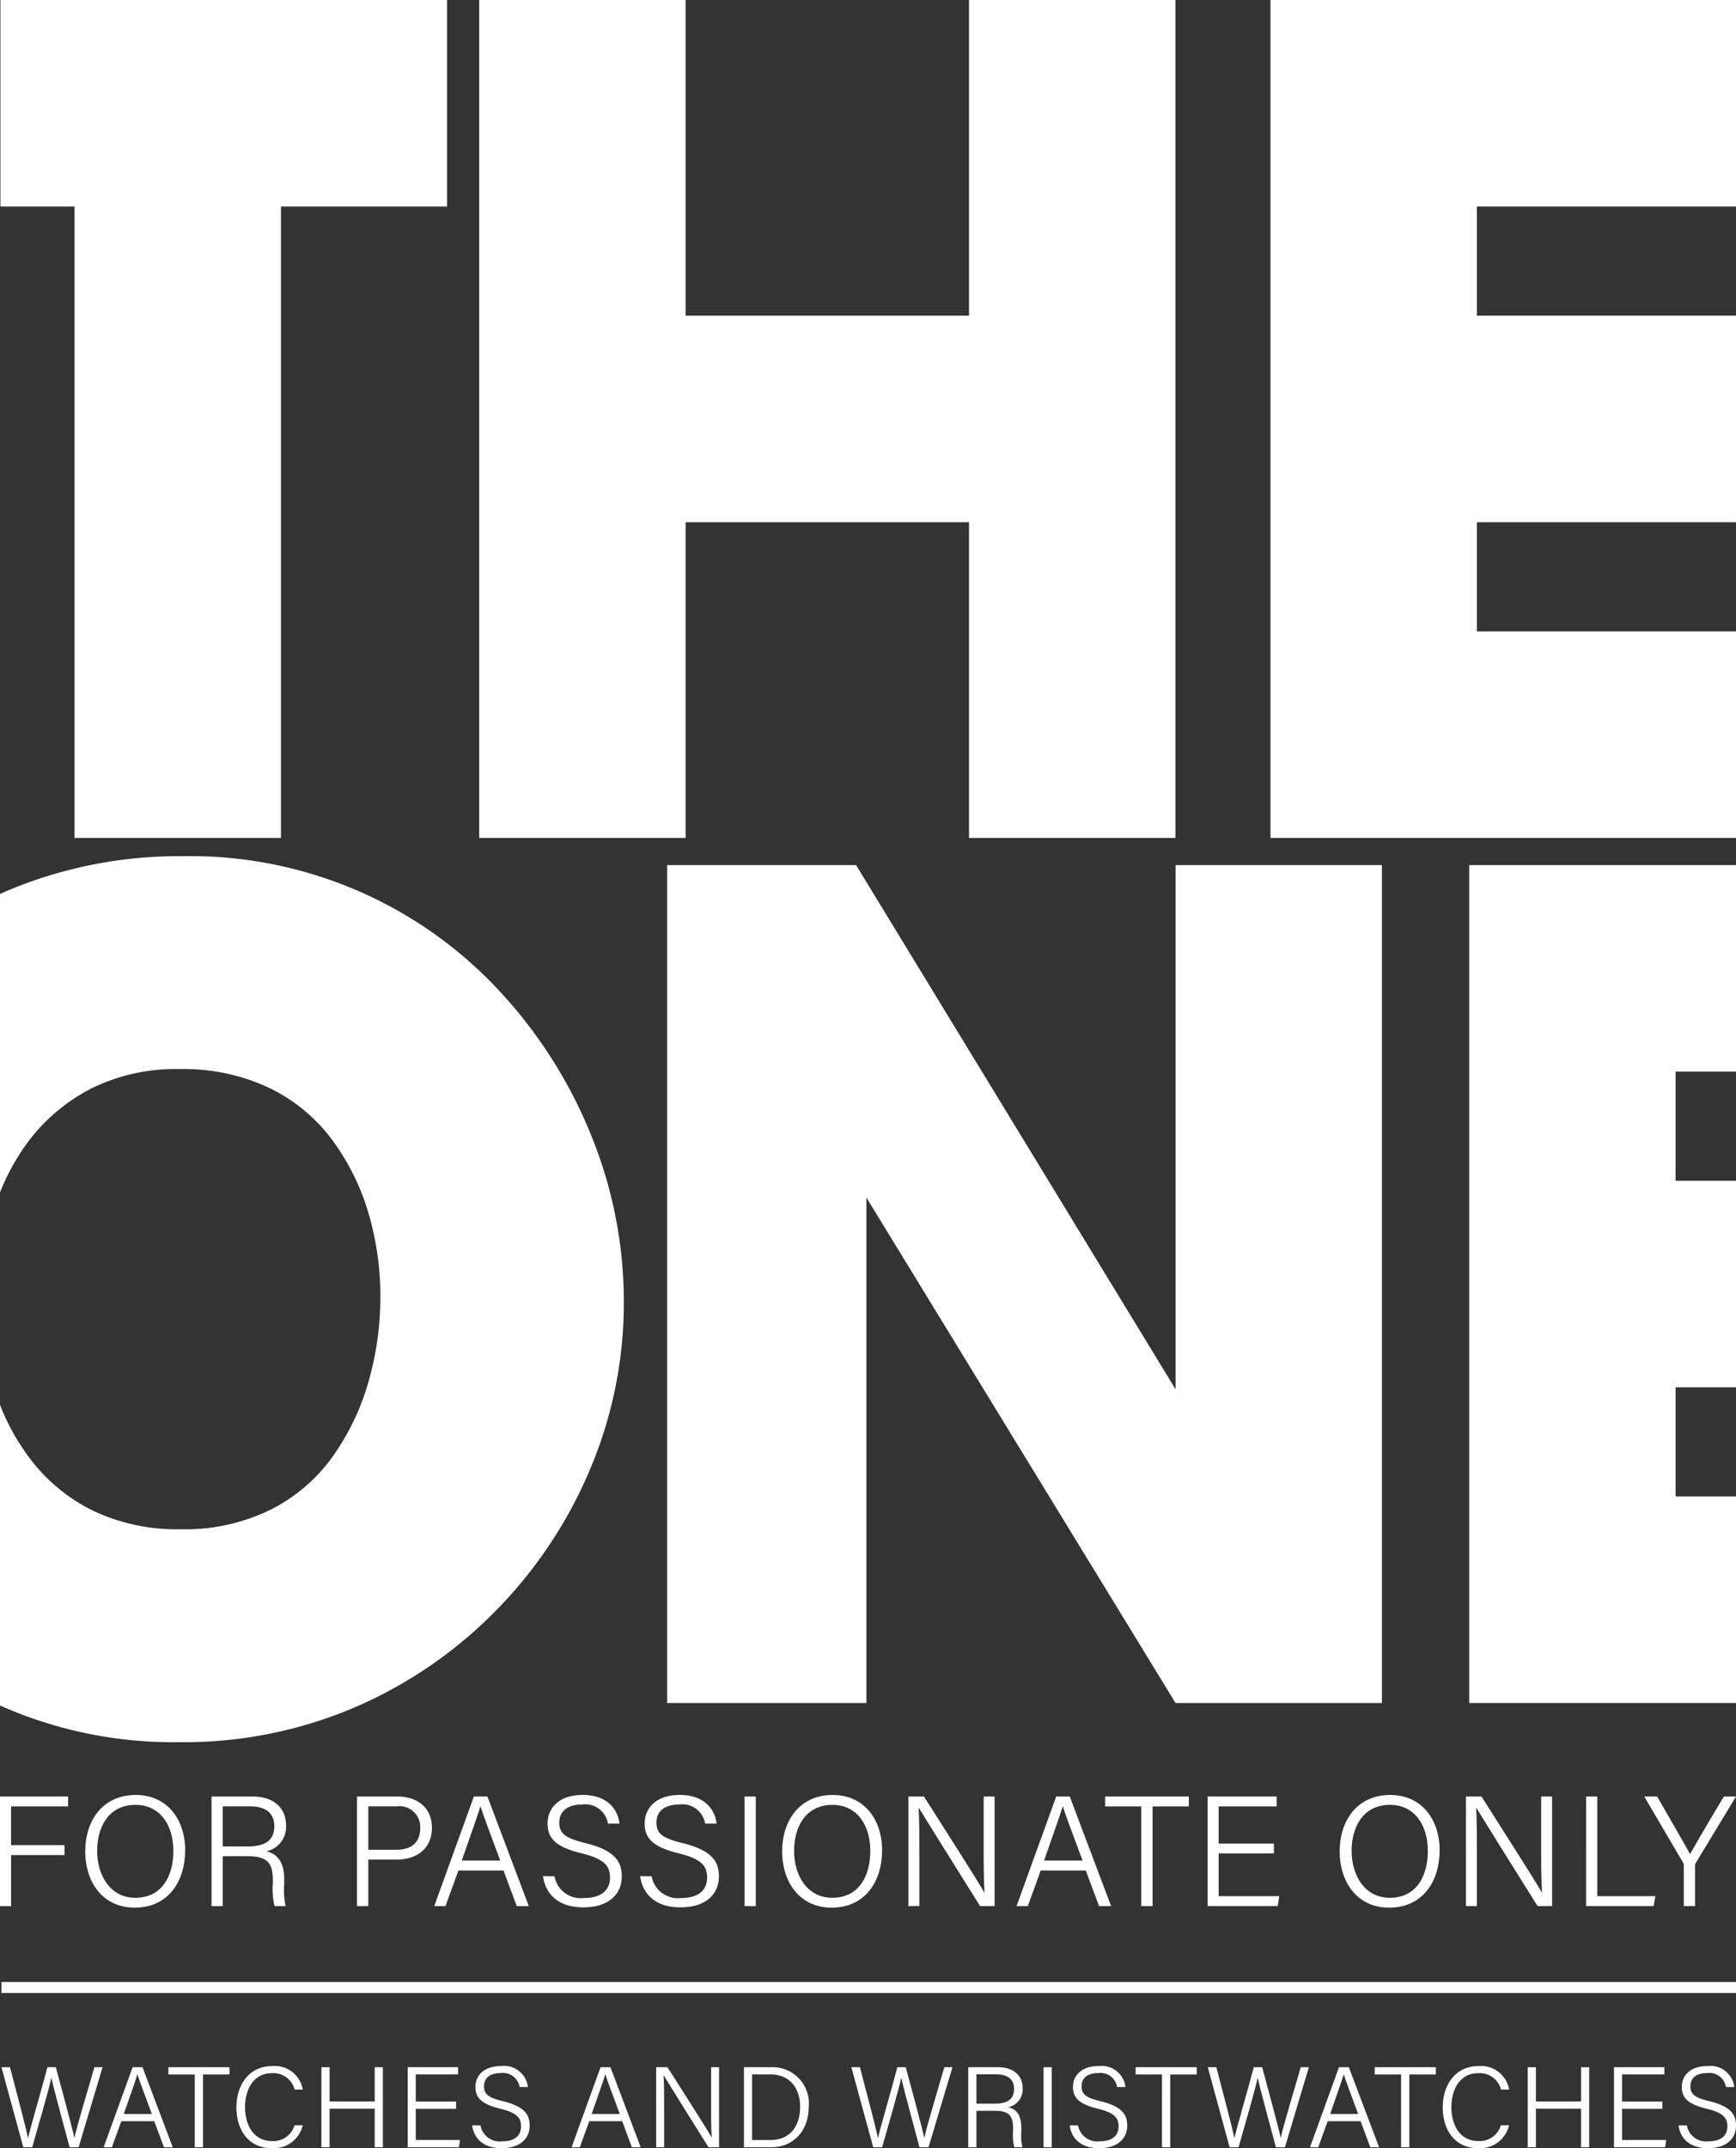<svg xmlns="http://www.w3.org/2000/svg" xmlns:xlink="http://www.w3.org/1999/xlink" id="Raggruppa_95" data-name="Raggruppa 95" width="179.456" height="221.9" viewBox="0 0 179.456 221.9"><rect x="0" y="0" width="179.456" height="221.9" fill="#333333" stroke="none"/><defs><clipPath id="clip-path"><rect id="Rettangolo_35" data-name="Rettangolo 35" width="179.456" height="221.9" fill="none"></rect></clipPath></defs><g id="Raggruppa_94" data-name="Raggruppa 94" clip-path="url(#clip-path)"><path id="Tracciato_96" data-name="Tracciato 96" d="M2.389,196.617.132,188.351h.885c.594,2.309,1.685,6.361,1.857,7.319h.011c.183-.9,1.44-5.167,2-7.319h.87c.523,1.941,1.757,6.5,1.913,7.294H7.68c.262-1.287,1.542-5.445,2.059-7.294h.845l-2.475,8.266H7.175c-.523-1.926-1.71-6.331-1.879-7.165H5.285c-.229,1.145-1.409,5.181-1.972,7.165Z" transform="translate(0.018 25.184)" fill="#fff"></path><path id="Tracciato_97" data-name="Tracciato 97" d="M11.278,193.931l-.978,2.686H9.452l2.994-8.266H13.47l3.121,8.266h-.909l-1-2.686Zm3.156-.748c-.86-2.33-1.315-3.5-1.486-4.086h-.012c-.2.66-.711,2.094-1.406,4.086Z" transform="translate(1.264 25.184)" fill="#fff"></path><path id="Tracciato_98" data-name="Tracciato 98" d="M18.08,189.1H15.352v-.748h6.317v.748H18.933v7.519H18.08Z" transform="translate(2.053 25.184)" fill="#fff"></path><path id="Tracciato_99" data-name="Tracciato 99" d="M28.413,194.361a3.071,3.071,0,0,1-3.188,2.368c-2.418,0-3.668-1.882-3.668-4.214,0-2.238,1.237-4.268,3.692-4.268a2.945,2.945,0,0,1,3.171,2.427h-.845a2.256,2.256,0,0,0-2.366-1.691c-1.95,0-2.759,1.779-2.759,3.512,0,1.7.786,3.5,2.807,3.5a2.289,2.289,0,0,0,2.308-1.631Z" transform="translate(2.882 25.17)" fill="#fff"></path><path id="Tracciato_100" data-name="Tracciato 100" d="M29.306,188.351h.845v3.535h4.665v-3.535h.845v8.266h-.845v-3.983H30.15v3.983h-.845Z" transform="translate(3.918 25.184)" fill="#fff"></path><path id="Tracciato_101" data-name="Tracciato 101" d="M42.177,192.645H38.009v3.224H42.58l-.116.748H37.173v-8.267h5.209v.748H38.009v2.8h4.169Z" transform="translate(4.97 25.184)" fill="#fff"></path><path id="Tracciato_102" data-name="Tracciato 102" d="M43.916,194.375a2.017,2.017,0,0,0,2.231,1.646c1.41,0,1.959-.686,1.959-1.531,0-.887-.41-1.414-2.156-1.841-1.838-.453-2.559-1.065-2.559-2.242,0-1.152.843-2.16,2.649-2.16a2.481,2.481,0,0,1,2.78,2.163h-.866A1.735,1.735,0,0,0,46,188.97c-1.109,0-1.72.509-1.72,1.368s.509,1.182,2,1.549c2.341.576,2.716,1.5,2.716,2.524,0,1.271-.933,2.318-2.893,2.318-2.074,0-2.892-1.175-3.053-2.355Z" transform="translate(5.756 25.17)" fill="#fff"></path><path id="Tracciato_103" data-name="Tracciato 103" d="M53.945,193.931l-.977,2.686h-.849l2.994-8.266h1.024l3.122,8.266h-.91l-1-2.686Zm3.156-.748c-.859-2.33-1.315-3.5-1.486-4.086H55.6c-.2.66-.712,2.094-1.407,4.086Z" transform="translate(6.969 25.184)" fill="#fff"></path><path id="Tracciato_104" data-name="Tracciato 104" d="M59.829,196.617v-8.266H61c1.24,1.96,4.064,6.349,4.559,7.248h.014c-.076-1.134-.065-2.389-.065-3.737v-3.511h.823v8.266H65.24c-1.168-1.859-4.067-6.493-4.624-7.41H60.6c.059,1.021.053,2.314.053,3.81v3.6Z" transform="translate(8 25.184)" fill="#fff"></path><path id="Tracciato_105" data-name="Tracciato 105" d="M67.834,188.351h2.837a3.738,3.738,0,0,1,3.864,4.058c0,2.456-1.534,4.209-3.886,4.209H67.834Zm.845,7.522h1.879c2.076,0,3.083-1.472,3.083-3.436,0-1.733-.912-3.341-3.081-3.341h-1.88Z" transform="translate(9.07 25.184)" fill="#fff"></path><path id="Tracciato_106" data-name="Tracciato 106" d="M79.886,196.617l-2.257-8.266h.885c.594,2.309,1.685,6.361,1.857,7.319h.011c.183-.9,1.44-5.167,2-7.319h.87c.523,1.941,1.757,6.5,1.911,7.294h.011c.263-1.287,1.543-5.445,2.06-7.294h.845l-2.475,8.266h-.934c-.523-1.926-1.71-6.331-1.879-7.165h-.011c-.229,1.145-1.409,5.181-1.972,7.165Z" transform="translate(10.38 25.184)" fill="#fff"></path><path id="Tracciato_107" data-name="Tracciato 107" d="M89.132,192.855v3.762h-.847v-8.266h3.084c1.662,0,2.543.9,2.543,2.19a1.876,1.876,0,0,1-1.484,1.94c.771.193,1.346.726,1.346,2.143v.336a5.643,5.643,0,0,0,.11,1.657h-.839a5.592,5.592,0,0,1-.127-1.747v-.2c0-1.277-.371-1.818-1.907-1.818Zm0-.74h1.907c1.367,0,1.986-.511,1.986-1.527,0-.955-.621-1.5-1.834-1.5H89.132Z" transform="translate(11.804 25.184)" fill="#fff"></path><rect id="Rettangolo_32" data-name="Rettangolo 32" width="0.845" height="8.266" transform="translate(107.872 213.535)" fill="#fff"></rect><path id="Tracciato_108" data-name="Tracciato 108" d="M98.4,194.375a2.017,2.017,0,0,0,2.231,1.646c1.411,0,1.959-.686,1.959-1.531,0-.887-.41-1.414-2.156-1.841-1.839-.453-2.559-1.065-2.559-2.242,0-1.152.843-2.16,2.648-2.16a2.48,2.48,0,0,1,2.78,2.163h-.865a1.735,1.735,0,0,0-1.952-1.44c-1.109,0-1.72.509-1.72,1.368s.507,1.182,2,1.549c2.341.576,2.715,1.5,2.715,2.524,0,1.271-.932,2.318-2.892,2.318-2.074,0-2.891-1.175-3.053-2.355Z" transform="translate(13.041 25.17)" fill="#fff"></path><path id="Tracciato_109" data-name="Tracciato 109" d="M106.275,189.1h-2.727v-.748h6.317v.748h-2.737v7.519h-.854Z" transform="translate(13.845 25.184)" fill="#fff"></path><path id="Tracciato_110" data-name="Tracciato 110" d="M112.385,196.617l-2.256-8.266h.885c.594,2.309,1.684,6.361,1.857,7.319h.011c.183-.9,1.44-5.167,2-7.319h.87c.522,1.941,1.757,6.5,1.911,7.294h.011c.262-1.287,1.543-5.445,2.06-7.294h.843l-2.474,8.266h-.935c-.521-1.926-1.707-6.331-1.877-7.165h-.011c-.228,1.145-1.408,5.181-1.973,7.165Z" transform="translate(14.725 25.184)" fill="#fff"></path><path id="Tracciato_111" data-name="Tracciato 111" d="M121.275,193.931l-.978,2.686h-.848l2.993-8.266h1.024l3.122,8.266h-.909l-1-2.686Zm3.156-.748c-.86-2.33-1.315-3.5-1.486-4.086h-.012c-.2.66-.711,2.094-1.4,4.086Z" transform="translate(15.971 25.184)" fill="#fff"></path><path id="Tracciato_112" data-name="Tracciato 112" d="M128.074,189.1h-2.727v-.748h6.317v.748h-2.737v7.519h-.854Z" transform="translate(16.76 25.184)" fill="#fff"></path><path id="Tracciato_113" data-name="Tracciato 113" d="M138.407,194.361a3.069,3.069,0,0,1-3.187,2.368c-2.418,0-3.668-1.882-3.668-4.214,0-2.238,1.238-4.268,3.692-4.268a2.943,2.943,0,0,1,3.17,2.427h-.842a2.257,2.257,0,0,0-2.366-1.691c-1.952,0-2.762,1.779-2.762,3.512,0,1.7.787,3.5,2.807,3.5a2.289,2.289,0,0,0,2.308-1.631Z" transform="translate(17.59 25.17)" fill="#fff"></path><path id="Tracciato_114" data-name="Tracciato 114" d="M139.3,188.351h.845v3.535h4.666v-3.535h.842v8.266h-.842v-3.983h-4.666v3.983H139.3Z" transform="translate(18.625 25.184)" fill="#fff"></path><path id="Tracciato_115" data-name="Tracciato 115" d="M152.173,192.645H148v3.224h4.571l-.116.748h-5.291v-8.267h5.208v.748H148v2.8h4.169Z" transform="translate(19.678 25.184)" fill="#fff"></path><path id="Tracciato_116" data-name="Tracciato 116" d="M153.913,194.375a2.017,2.017,0,0,0,2.231,1.646c1.411,0,1.959-.686,1.959-1.531,0-.887-.41-1.414-2.156-1.841-1.839-.453-2.559-1.065-2.559-2.242,0-1.152.843-2.16,2.648-2.16a2.48,2.48,0,0,1,2.78,2.163h-.865A1.734,1.734,0,0,0,156,188.97c-1.109,0-1.72.509-1.72,1.368s.507,1.182,2,1.549c2.341.576,2.715,1.5,2.715,2.524,0,1.271-.932,2.318-2.892,2.318-2.074,0-2.891-1.175-3.053-2.355Z" transform="translate(20.464 25.17)" fill="#fff"></path><path id="Tracciato_117" data-name="Tracciato 117" d="M0,163.687H7.043v1.025h-5.9v4H6.675v1.024H1.146v5.271H0Z" transform="translate(0 21.886)" fill="#fff"></path><path id="Tracciato_118" data-name="Tracciato 118" d="M18.1,169.293c0,3.1-1.693,5.893-5.218,5.893-3.251,0-5.11-2.571-5.11-5.819,0-3.219,1.841-5.822,5.231-5.822,3.142,0,5.1,2.418,5.1,5.748m-9.1.024c0,2.532,1.355,4.85,3.943,4.85,2.791,0,3.937-2.291,3.937-4.856,0-2.545-1.3-4.743-3.917-4.743-2.756,0-3.963,2.259-3.963,4.749" transform="translate(1.04 21.867)" fill="#fff"></path><path id="Tracciato_119" data-name="Tracciato 119" d="M20.446,169.854v5.152H19.288V163.687h4.223c2.272,0,3.48,1.228,3.48,3a2.566,2.566,0,0,1-2.034,2.655c1.054.264,1.846.993,1.846,2.934v.459a7.745,7.745,0,0,0,.146,2.271H25.8a7.639,7.639,0,0,1-.175-2.392v-.27c0-1.747-.507-2.49-2.613-2.49Zm0-1.014h2.611c1.873,0,2.72-.7,2.72-2.091,0-1.307-.85-2.05-2.511-2.05h-2.82Z" transform="translate(2.579 21.886)" fill="#fff"></path><path id="Tracciato_120" data-name="Tracciato 120" d="M32.55,163.687h4.157c2.131,0,3.59,1.186,3.59,3.216,0,2.114-1.489,3.3-3.694,3.3H33.721v4.806H32.55Zm1.171,5.5h2.9c1.7,0,2.468-.874,2.468-2.247a2.145,2.145,0,0,0-2.406-2.239H33.721Z" transform="translate(4.352 21.886)" fill="#fff"></path><path id="Tracciato_121" data-name="Tracciato 121" d="M42.095,171.328l-1.339,3.678H39.594l4.1-11.319h1.4l4.275,11.319H48.125l-1.374-3.678Zm4.322-1.025c-1.179-3.189-1.8-4.789-2.036-5.595h-.015c-.277.9-.975,2.867-1.926,5.595Z" transform="translate(5.294 21.886)" fill="#fff"></path><path id="Tracciato_122" data-name="Tracciato 122" d="M50.7,171.936a2.762,2.762,0,0,0,3.054,2.255c1.932,0,2.682-.94,2.682-2.1,0-1.215-.562-1.935-2.952-2.521-2.517-.621-3.5-1.458-3.5-3.071,0-1.576,1.153-2.957,3.624-2.957,2.583,0,3.66,1.536,3.808,2.962H56.225a2.373,2.373,0,0,0-2.672-1.973c-1.518,0-2.356.7-2.356,1.875s.7,1.618,2.737,2.12c3.2.789,3.719,2.057,3.719,3.456,0,1.74-1.277,3.173-3.962,3.173-2.838,0-3.958-1.608-4.179-3.223Z" transform="translate(6.62 21.867)" fill="#fff"></path><path id="Tracciato_123" data-name="Tracciato 123" d="M59.554,171.936a2.762,2.762,0,0,0,3.054,2.255c1.932,0,2.682-.94,2.682-2.1,0-1.215-.562-1.935-2.952-2.521-2.517-.621-3.5-1.458-3.5-3.071,0-1.576,1.153-2.957,3.624-2.957,2.583,0,3.66,1.536,3.808,2.962H65.083a2.375,2.375,0,0,0-2.673-1.973c-1.518,0-2.356.7-2.356,1.875s.7,1.618,2.737,2.12c3.2.789,3.719,2.057,3.719,3.456,0,1.74-1.277,3.173-3.962,3.173-2.838,0-3.958-1.608-4.179-3.223Z" transform="translate(7.804 21.867)" fill="#fff"></path><rect id="Rettangolo_33" data-name="Rettangolo 33" width="1.156" height="11.319" transform="translate(76.971 185.573)" fill="#fff"></rect><path id="Tracciato_124" data-name="Tracciato 124" d="M81.648,169.293c0,3.1-1.693,5.893-5.218,5.893-3.251,0-5.11-2.571-5.11-5.819,0-3.219,1.841-5.822,5.231-5.822,3.142,0,5.1,2.418,5.1,5.748m-9.1.024c0,2.532,1.355,4.85,3.943,4.85,2.791,0,3.937-2.291,3.937-4.856,0-2.545-1.3-4.743-3.917-4.743-2.756,0-3.963,2.259-3.963,4.749" transform="translate(9.536 21.867)" fill="#fff"></path><path id="Tracciato_125" data-name="Tracciato 125" d="M82.831,175.006V163.687h1.606c1.7,2.686,5.564,8.694,6.241,9.924H90.7c-.1-1.552-.088-3.271-.088-5.116v-4.808h1.127v11.319h-1.5c-1.6-2.545-5.565-8.889-6.329-10.147H83.89c.08,1.4.073,3.169.073,5.217v4.929Z" transform="translate(11.075 21.886)" fill="#fff"></path><path id="Tracciato_126" data-name="Tracciato 126" d="M95.192,171.328l-1.34,3.678H92.691l4.1-11.319h1.4l4.275,11.319h-1.246l-1.373-3.678Zm4.322-1.025c-1.179-3.189-1.8-4.789-2.036-5.595h-.015c-.277.9-.975,2.867-1.926,5.595Z" transform="translate(12.394 21.886)" fill="#fff"></path><path id="Tracciato_127" data-name="Tracciato 127" d="M104.5,164.712H100.77v-1.025h8.649v1.025h-3.745v10.294H104.5Z" transform="translate(13.474 21.886)" fill="#fff"></path><path id="Tracciato_128" data-name="Tracciato 128" d="M116.966,169.567h-5.708v4.415h6.259l-.159,1.024h-7.243V163.687h7.132v1.024h-5.989v3.831h5.708Z" transform="translate(14.723 21.886)" fill="#fff"></path><path id="Tracciato_129" data-name="Tracciato 129" d="M132.484,169.293c0,3.1-1.693,5.893-5.218,5.893-3.251,0-5.11-2.571-5.11-5.819,0-3.219,1.841-5.822,5.231-5.822,3.142,0,5.1,2.418,5.1,5.748m-9.1.024c0,2.532,1.355,4.85,3.943,4.85,2.792,0,3.937-2.291,3.937-4.856,0-2.545-1.3-4.743-3.917-4.743-2.756,0-3.963,2.259-3.963,4.749" transform="translate(16.333 21.867)" fill="#fff"></path><path id="Tracciato_130" data-name="Tracciato 130" d="M133.668,175.006V163.687h1.605c1.7,2.686,5.563,8.694,6.241,9.924h.018c-.1-1.552-.09-3.271-.09-5.116v-4.808h1.13v11.319h-1.5c-1.6-2.545-5.565-8.889-6.331-10.147h-.018c.082,1.4.074,3.169.074,5.217v4.929Z" transform="translate(17.872 21.886)" fill="#fff"></path><path id="Tracciato_131" data-name="Tracciato 131" d="M144.625,163.687h1.156v10.294h6l-.183,1.025h-6.972Z" transform="translate(19.338 21.886)" fill="#fff"></path><path id="Tracciato_132" data-name="Tracciato 132" d="M154.013,175.006V170.8a.536.536,0,0,0-.071-.277l-4.016-6.836h1.333c1.085,1.885,2.907,5.04,3.406,5.952.489-.9,2.342-4.051,3.491-5.952h1.254l-4.171,6.88a.5.5,0,0,0-.056.264v4.174Z" transform="translate(20.046 21.886)" fill="#fff"></path><path id="Tracciato_133" data-name="Tracciato 133" d="M161.544,100.156V78.821h-27.58v86.555h27.58V144.041H155.3V132.766h6.244V111.431H155.3V100.156Z" transform="translate(17.912 10.539)" fill="#fff"></path><path id="Tracciato_134" data-name="Tracciato 134" d="M46.207,0H.038V21.335H7.7v65.22H29.037V21.335h17.17Z" transform="translate(0.005 0)" fill="#fff"></path><path id="Tracciato_135" data-name="Tracciato 135" d="M163.966,21.335V0H115.845V86.555h48.121V65.22H137.18V53.945h26.786V32.61H137.18V21.335Z" transform="translate(15.489 0)" fill="#fff"></path><path id="Tracciato_136" data-name="Tracciato 136" d="M94.331,0V32.61H65.03V0H43.695V86.555H65.03V53.945h29.3v32.61h21.335V0Z" transform="translate(5.842 0)" fill="#fff"></path><path id="Tracciato_137" data-name="Tracciato 137" d="M113.388,78.821v54.147L80.363,78.821H60.83v86.555h20.6V113.166l31.956,52.211h21.335V78.821Z" transform="translate(8.133 10.539)" fill="#fff"></path><path id="Tracciato_138" data-name="Tracciato 138" d="M61.245,107.18a48.552,48.552,0,0,0-9.217-14.808A43.584,43.584,0,0,0,18.982,78.009,45.764,45.764,0,0,0,.487,81.694c-.166.073-.323.153-.487.227v30.84a22.393,22.393,0,0,1,2.964-5.326,18.959,18.959,0,0,1,6.421-5.4A19.609,19.609,0,0,1,18.6,100a20.789,20.789,0,0,1,9.152,1.908,17.62,17.62,0,0,1,6.484,5.275,24.039,24.039,0,0,1,3.813,7.562,30.14,30.14,0,0,1,1.271,8.771,31.807,31.807,0,0,1-1.206,8.707,25.211,25.211,0,0,1-3.689,7.753A17.591,17.591,0,0,1,28,145.5a19.967,19.967,0,0,1-9.279,2.035,20.116,20.116,0,0,1-9.214-1.97,18.272,18.272,0,0,1-6.418-5.341A23.225,23.225,0,0,1,0,134.691v31.05a44.045,44.045,0,0,0,18.473,3.787,44.954,44.954,0,0,0,18.557-3.75,45.926,45.926,0,0,0,14.555-10.168,46.546,46.546,0,0,0,9.533-14.555,44.1,44.1,0,0,0,3.369-17.032,45.451,45.451,0,0,0-3.241-16.842" transform="translate(0 10.43)" fill="#fff"></path><rect id="Rettangolo_34" data-name="Rettangolo 34" width="179.306" height="1.134" transform="translate(0.15 204.734)" fill="#fff"></rect></g></svg>
